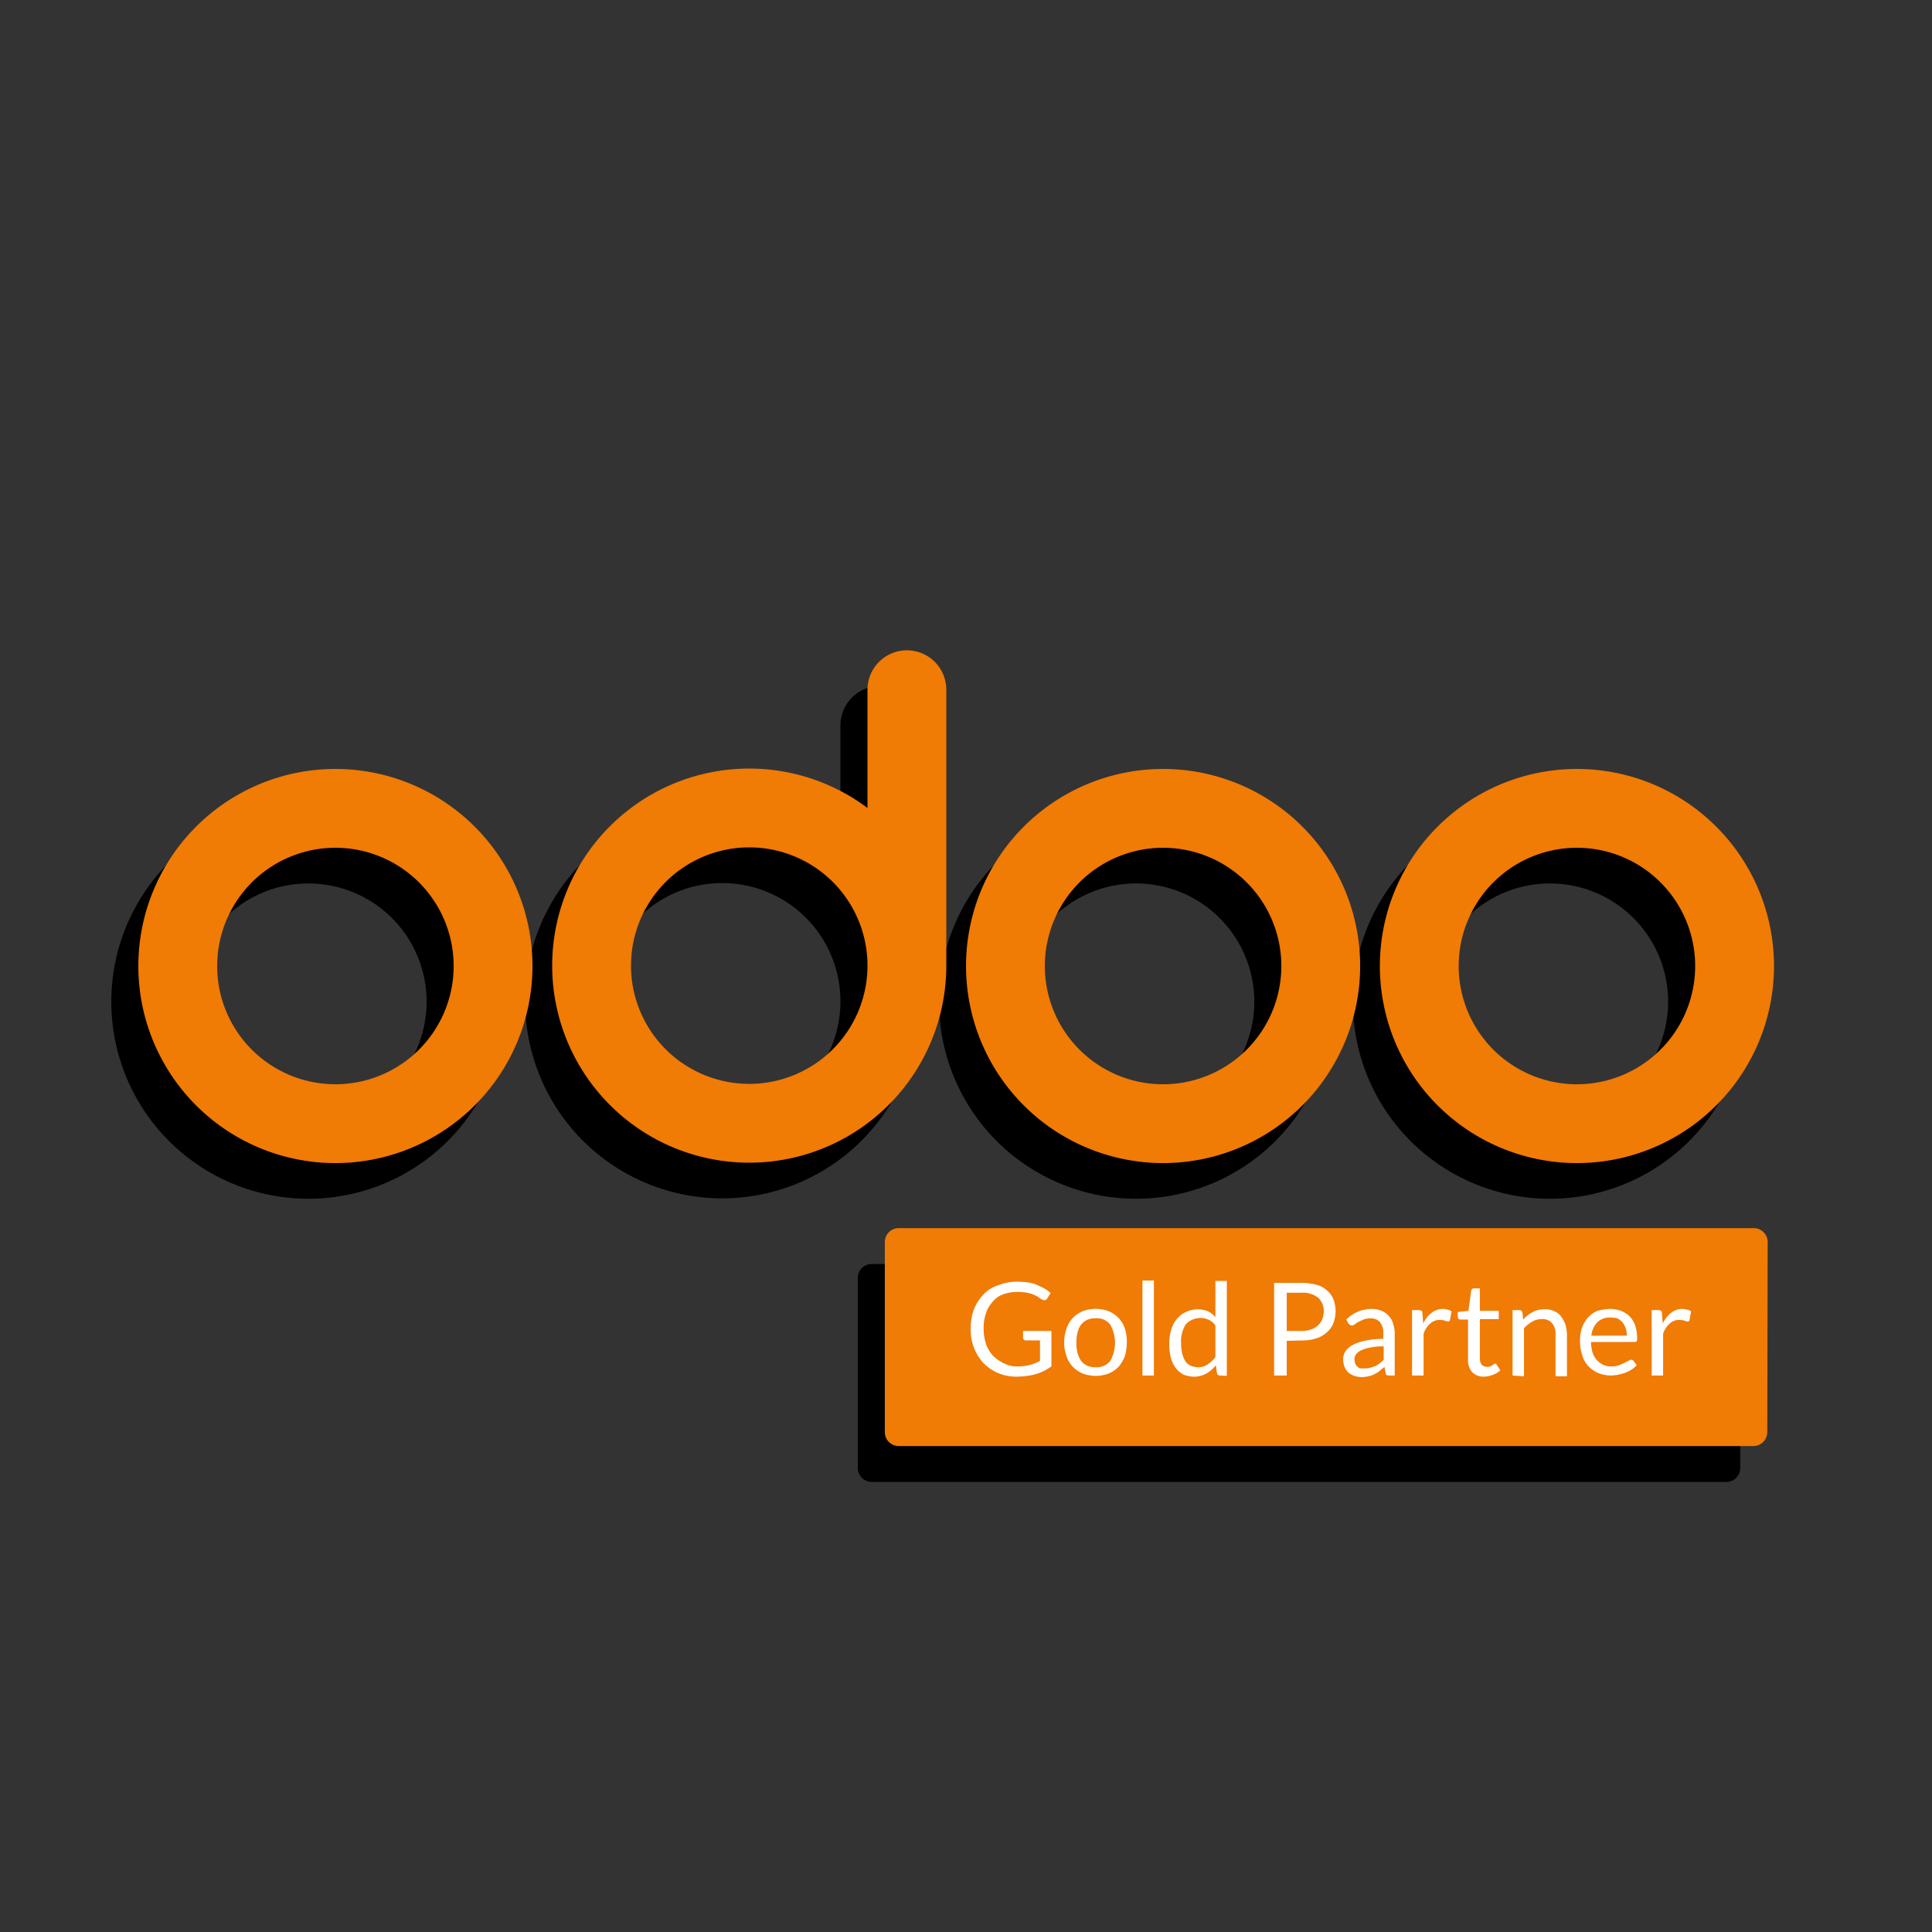 <svg id="Calque_1" data-name="Calque 1" xmlns="http://www.w3.org/2000/svg" xmlns:xlink="http://www.w3.org/1999/xlink" viewBox="0 0 490.19 490.19"><rect x="0" y="0" width="490.19" height="490.19" fill="#333333" stroke="none"/><defs><style>.cls-1{fill:#f07b05;}.cls-2{mask:url(#mask);}.cls-3{fill:#fff;}</style><mask id="mask" x="-586.15" y="-13.82" width="487.63" height="487.63" maskUnits="userSpaceOnUse"/></defs><path d="M393.24,204.15a50,50,0,1,0,50,50A50,50,0,0,0,393.24,204.15Zm0,80a30,30,0,1,1,30-30h0A30,30,0,0,1,393.24,284.15Z"/><path d="M288.24,204.15a50,50,0,1,0,50,50A50,50,0,0,0,288.24,204.15Zm0,80a30,30,0,1,1,30-30h0A30,30,0,0,1,288.24,284.15Z"/><path d="M78.24,204.15a50,50,0,1,0,50,50A50,50,0,0,0,78.24,204.15Zm0,80a30,30,0,1,1,30-30h0A30,30,0,0,1,78.24,284.15Z"/><path d="M223.24,174.05a10,10,0,0,0-10,10v30a50,50,0,1,0,20,40.1h0v-70.1A10,10,0,0,0,223.24,174.05Zm-40,110a30,30,0,1,1,30-30h0A30,30,0,0,1,183.24,284.05Z"/><path class="cls-1" d="M400.1,195.1a50,50,0,1,0,50,50A50,50,0,0,0,400.1,195.1Zm0,80a30,30,0,1,1,30-30h0A30,30,0,0,1,400.1,275.1Z"/><path class="cls-1" d="M295.1,195.1a50,50,0,1,0,50,50A50,50,0,0,0,295.1,195.1Zm0,80a30,30,0,1,1,30-30h0A30,30,0,0,1,295.1,275.1Z"/><path class="cls-1" d="M85.1,195.1a50,50,0,1,0,50,50A50,50,0,0,0,85.1,195.1Zm0,80a30,30,0,1,1,30-30h0A30,30,0,0,1,85.1,275.1Z"/><path class="cls-1" d="M230.1,165a10,10,0,0,0-10,10v30a50,50,0,1,0,20,40.1h0V175A10,10,0,0,0,230.1,165Zm-40,110a30,30,0,1,1,30-30h0A30,30,0,0,1,190.1,275Z"/><path d="M441.54,372.45A3.54,3.54,0,0,1,438,376H221.14a3.56,3.56,0,0,1-3.5-3.5v-48.3a3.54,3.54,0,0,1,3.5-3.5h217a3.53,3.53,0,0,1,3.5,3.5Z"/><path class="cls-1" d="M448.4,363.4a3.56,3.56,0,0,1-3.5,3.5H228a3.54,3.54,0,0,1-3.5-3.5V315.1a3.53,3.53,0,0,1,3.5-3.5H445a3.54,3.54,0,0,1,3.5,3.5Z"/><path class="cls-3" d="M258.17,346.69a9.65,9.65,0,0,0,1.7-.1,9.49,9.49,0,0,0,1.5-.3c.5-.1.9-.3,1.3-.4l1.2-.6v-5.2h-3.6a.69.69,0,0,1-.7-.6v-1.8h7.2v9a18.42,18.42,0,0,1-1.8,1.1,12.84,12.84,0,0,1-2,.8,16.24,16.24,0,0,1-2.3.5,22.29,22.29,0,0,1-2.7.2,12,12,0,0,1-4.7-.9,11.68,11.68,0,0,1-3.7-2.5,12.3,12.3,0,0,1-2.4-3.8,13.06,13.06,0,0,1-.9-4.9,15.34,15.34,0,0,1,.8-4.9,12.07,12.07,0,0,1,2.4-3.8,8.81,8.81,0,0,1,3.8-2.4,13,13,0,0,1,5-.9,20.54,20.54,0,0,1,2.6.2,7.64,7.64,0,0,1,2.2.6c.7.3,1.3.6,1.9.9a9.55,9.55,0,0,1,1.6,1.2l-.9,1.4a.78.78,0,0,1-.7.4,1.42,1.42,0,0,1-.6-.2,2.5,2.5,0,0,1-.9-.6q-.59-.33-1.2-.6a7.88,7.88,0,0,0-1.7-.5,14.85,14.85,0,0,0-2.4-.2,10.24,10.24,0,0,0-3.6.6,5.67,5.67,0,0,0-2.7,1.9,7.54,7.54,0,0,0-1.7,2.9,11.12,11.12,0,0,0-.6,3.8,12.41,12.41,0,0,0,.6,4,8.3,8.3,0,0,0,1.8,3,10.45,10.45,0,0,0,2.7,1.9A7,7,0,0,0,258.17,346.69Z"/><path class="cls-3" d="M278,332.09a8.66,8.66,0,0,1,3.3.6,7.21,7.21,0,0,1,2.5,1.7,7.13,7.13,0,0,1,1.6,2.7,10.1,10.1,0,0,1,.5,3.5,12.6,12.6,0,0,1-.5,3.5,9.59,9.59,0,0,1-1.6,2.7,7.5,7.5,0,0,1-2.5,1.7,9.37,9.37,0,0,1-6.6,0,7.5,7.5,0,0,1-2.5-1.7,7.2,7.2,0,0,1-1.6-2.7,10.51,10.51,0,0,1,0-7,7.13,7.13,0,0,1,1.6-2.7,7.21,7.21,0,0,1,2.5-1.7A8.66,8.66,0,0,1,278,332.09Zm0,14.8a4.32,4.32,0,0,0,3.7-1.6,9.42,9.42,0,0,0,0-9.2,4.18,4.18,0,0,0-3.7-1.6,4.89,4.89,0,0,0-2.2.4,4.36,4.36,0,0,0-1.5,1.2,5.18,5.18,0,0,0-.9,2,10.81,10.81,0,0,0-.3,2.6,9.53,9.53,0,0,0,.3,2.6,6.22,6.22,0,0,0,.9,2,4.6,4.6,0,0,0,1.5,1.2A5.54,5.54,0,0,0,278,346.89Z"/><path class="cls-3" d="M292.77,324.89V349h-2.9v-24.1Z"/><path class="cls-3" d="M309.57,349a.77.77,0,0,1-.8-.6l-.3-2a8.05,8.05,0,0,1-2.4,2.1,6.59,6.59,0,0,1-3.1.8,7.7,7.7,0,0,1-2.6-.5,6.34,6.34,0,0,1-2-1.6,8.54,8.54,0,0,1-1.3-2.7,14,14,0,0,1-.4-3.7,11.81,11.81,0,0,1,.5-3.4,6.84,6.84,0,0,1,1.4-2.7,5.71,5.71,0,0,1,2.3-1.8,7.1,7.1,0,0,1,3-.7,6.65,6.65,0,0,1,2.6.5,5.35,5.35,0,0,1,1.9,1.5V325h2.9v24.1l-1.7-.1Zm-5.7-2.1a4.18,4.18,0,0,0,2.5-.7,7.38,7.38,0,0,0,2-1.9v-8a4.24,4.24,0,0,0-1.8-1.5,5.11,5.11,0,0,0-5.7,1.2,7.93,7.93,0,0,0-1.2,4.7,11,11,0,0,0,.3,2.8,6.91,6.91,0,0,0,.8,1.9,3.38,3.38,0,0,0,1.3,1.1,6.11,6.11,0,0,0,1.8.4Z"/><path class="cls-3" d="M326.47,340.19V349h-3.2v-23.5h6.9a14.64,14.64,0,0,1,3.9.5,5.88,5.88,0,0,1,2.7,1.5,5.3,5.3,0,0,1,1.6,2.3,8.49,8.49,0,0,1-.1,6,5.61,5.61,0,0,1-1.7,2.3,6.55,6.55,0,0,1-2.7,1.5,11.36,11.36,0,0,1-3.8.5l-3.6.1Zm0-2.5h3.8a6.15,6.15,0,0,0,2.4-.4,4.08,4.08,0,0,0,1.7-1,4.29,4.29,0,0,0,1.1-1.5,6.59,6.59,0,0,0,.4-2,4.5,4.5,0,0,0-1.4-3.5,6.13,6.13,0,0,0-4.2-1.3h-3.8Z"/><path class="cls-3" d="M353.87,349h-1.3a1.51,1.51,0,0,1-.7-.1.61.61,0,0,1-.3-.6l-.3-1.5c-.4.4-.9.7-1.3,1.1a9.65,9.65,0,0,1-1.3.8,7.14,7.14,0,0,1-1.5.5,9.74,9.74,0,0,1-1.7.2,6.12,6.12,0,0,1-1.8-.3,5.55,5.55,0,0,1-1.5-.8,5.12,5.12,0,0,1-1-1.4,6,6,0,0,1-.4-2,4,4,0,0,1,.5-1.9,5.2,5.2,0,0,1,1.7-1.6,10.5,10.5,0,0,1,3.2-1.2,21,21,0,0,1,4.8-.5v-1.3a4.52,4.52,0,0,0-.8-2.9,3,3,0,0,0-2.4-1,4.61,4.61,0,0,0-1.8.3c-.5.2-.9.4-1.3.6a3.37,3.37,0,0,0-.9.6,1.38,1.38,0,0,1-.8.3.82.82,0,0,1-.5-.2c-.1-.1-.3-.2-.4-.4l-.5-.9a9.16,9.16,0,0,1,6.5-2.7,6.49,6.49,0,0,1,2.5.5,4.56,4.56,0,0,1,1.8,1.3,4.25,4.25,0,0,1,1.1,2,7.15,7.15,0,0,1,.4,2.6V349Zm-7.5-1.8a6.06,6.06,0,0,0,1.4-.2c.4-.1.8-.3,1.2-.4a7.33,7.33,0,0,0,1.1-.7,10.69,10.69,0,0,0,1-.9v-3.4a16.17,16.17,0,0,0-3.4.3,10.35,10.35,0,0,0-2.3.7,3.35,3.35,0,0,0-1.3,1,2,2,0,0,0-.4,1.3,3.81,3.81,0,0,0,.2,1.1,1.64,1.64,0,0,0,.6.8,1.27,1.27,0,0,0,.9.4Z"/><path class="cls-3" d="M358.27,349v-16.6H360a1.32,1.32,0,0,1,.7.2.86.86,0,0,1,.2.6l.2,2.6a7.4,7.4,0,0,1,2.1-2.7,4.83,4.83,0,0,1,2.9-1,3.52,3.52,0,0,1,1.2.2,2.88,2.88,0,0,1,1,.4l-.4,2.2c-.1.3-.2.4-.5.4a2.81,2.81,0,0,1-.7-.2,4.41,4.41,0,0,0-1.3-.2,3.44,3.44,0,0,0-2.5.9,5.61,5.61,0,0,0-1.7,2.6V349Z"/><path class="cls-3" d="M376.57,349.29a4.1,4.1,0,0,1-3-1.1,4.42,4.42,0,0,1-1.1-3.2v-10.2h-2a.56.56,0,0,1-.4-.2.74.74,0,0,1-.2-.5v-1.2l2.7-.3.7-5.1a.51.51,0,0,1,.2-.4.72.72,0,0,1,.5-.2h1.5v5.7h4.8v2.1h-4.8v10a2.58,2.58,0,0,0,.5,1.6,1.94,1.94,0,0,0,1.3.5,2.18,2.18,0,0,0,.8-.1l.6-.3a1.5,1.5,0,0,0,.4-.3.34.34,0,0,1,.3-.1.53.53,0,0,1,.4.3l.9,1.4a5.46,5.46,0,0,1-1.8,1.1A7.23,7.23,0,0,1,376.57,349.29Z"/><path class="cls-3" d="M383.77,349v-16.6h1.7a.75.75,0,0,1,.8.6l.2,1.8a8.51,8.51,0,0,1,2.4-1.9,6.06,6.06,0,0,1,3.1-.7,4.64,4.64,0,0,1,2.4.5,3.7,3.7,0,0,1,1.7,1.3,9.5,9.5,0,0,1,1.1,2,10.36,10.36,0,0,1,.4,2.6v10.6h-2.9v-10.6a4.21,4.21,0,0,0-.9-2.9,3.09,3.09,0,0,0-2.6-1,4.68,4.68,0,0,0-2.4.6,10.1,10.1,0,0,0-2.1,1.7v12.2l-2.9-.2Z"/><path class="cls-3" d="M408.47,332.09a8.65,8.65,0,0,1,2.8.5,6.3,6.3,0,0,1,2.2,1.4,5.92,5.92,0,0,1,1.4,2.3,9.86,9.86,0,0,1,.5,3.1c0,.5,0,.8-.1.9a.85.85,0,0,1-.6.2h-11a10.32,10.32,0,0,0,.4,2.7,5.12,5.12,0,0,0,1.1,1.9,6.1,6.1,0,0,0,1.6,1.2,4.74,4.74,0,0,0,2.1.4,5.56,5.56,0,0,0,1.9-.3c.5-.2,1-.4,1.4-.6a7.77,7.77,0,0,1,1-.5,1.3,1.3,0,0,1,.7-.3.83.83,0,0,1,.6.3l.8,1.1a7.21,7.21,0,0,1-1.3,1.1,8.54,8.54,0,0,1-1.6.8,12.65,12.65,0,0,1-1.8.5,12.09,12.09,0,0,1-1.8.2,8.74,8.74,0,0,1-3.2-.6,7.5,7.5,0,0,1-2.5-1.7,6.56,6.56,0,0,1-1.6-2.8,11.19,11.19,0,0,1-.6-3.8,10.49,10.49,0,0,1,.5-3.2,9.23,9.23,0,0,1,1.5-2.6,7.94,7.94,0,0,1,2.4-1.7A15.12,15.12,0,0,1,408.47,332.09Zm.1,2.2a4.43,4.43,0,0,0-3.3,1.2,5.63,5.63,0,0,0-1.5,3.4h9a5.81,5.81,0,0,0-.3-1.9,7.43,7.43,0,0,0-.8-1.5,6.26,6.26,0,0,0-1.3-1,8.41,8.41,0,0,0-1.8-.2Z"/><path class="cls-3" d="M419.07,349v-16.6h1.7a1.32,1.32,0,0,1,.7.2.86.86,0,0,1,.2.6l.2,2.6a7.4,7.4,0,0,1,2.1-2.7,4.83,4.83,0,0,1,2.9-1,3.52,3.52,0,0,1,1.2.2,2.88,2.88,0,0,1,1,.4l-.4,2.2c-.1.3-.2.4-.5.4a2.81,2.81,0,0,1-.7-.2,4.41,4.41,0,0,0-1.3-.2,3.44,3.44,0,0,0-2.5.9,5.61,5.61,0,0,0-1.7,2.6V349Z"/></svg>